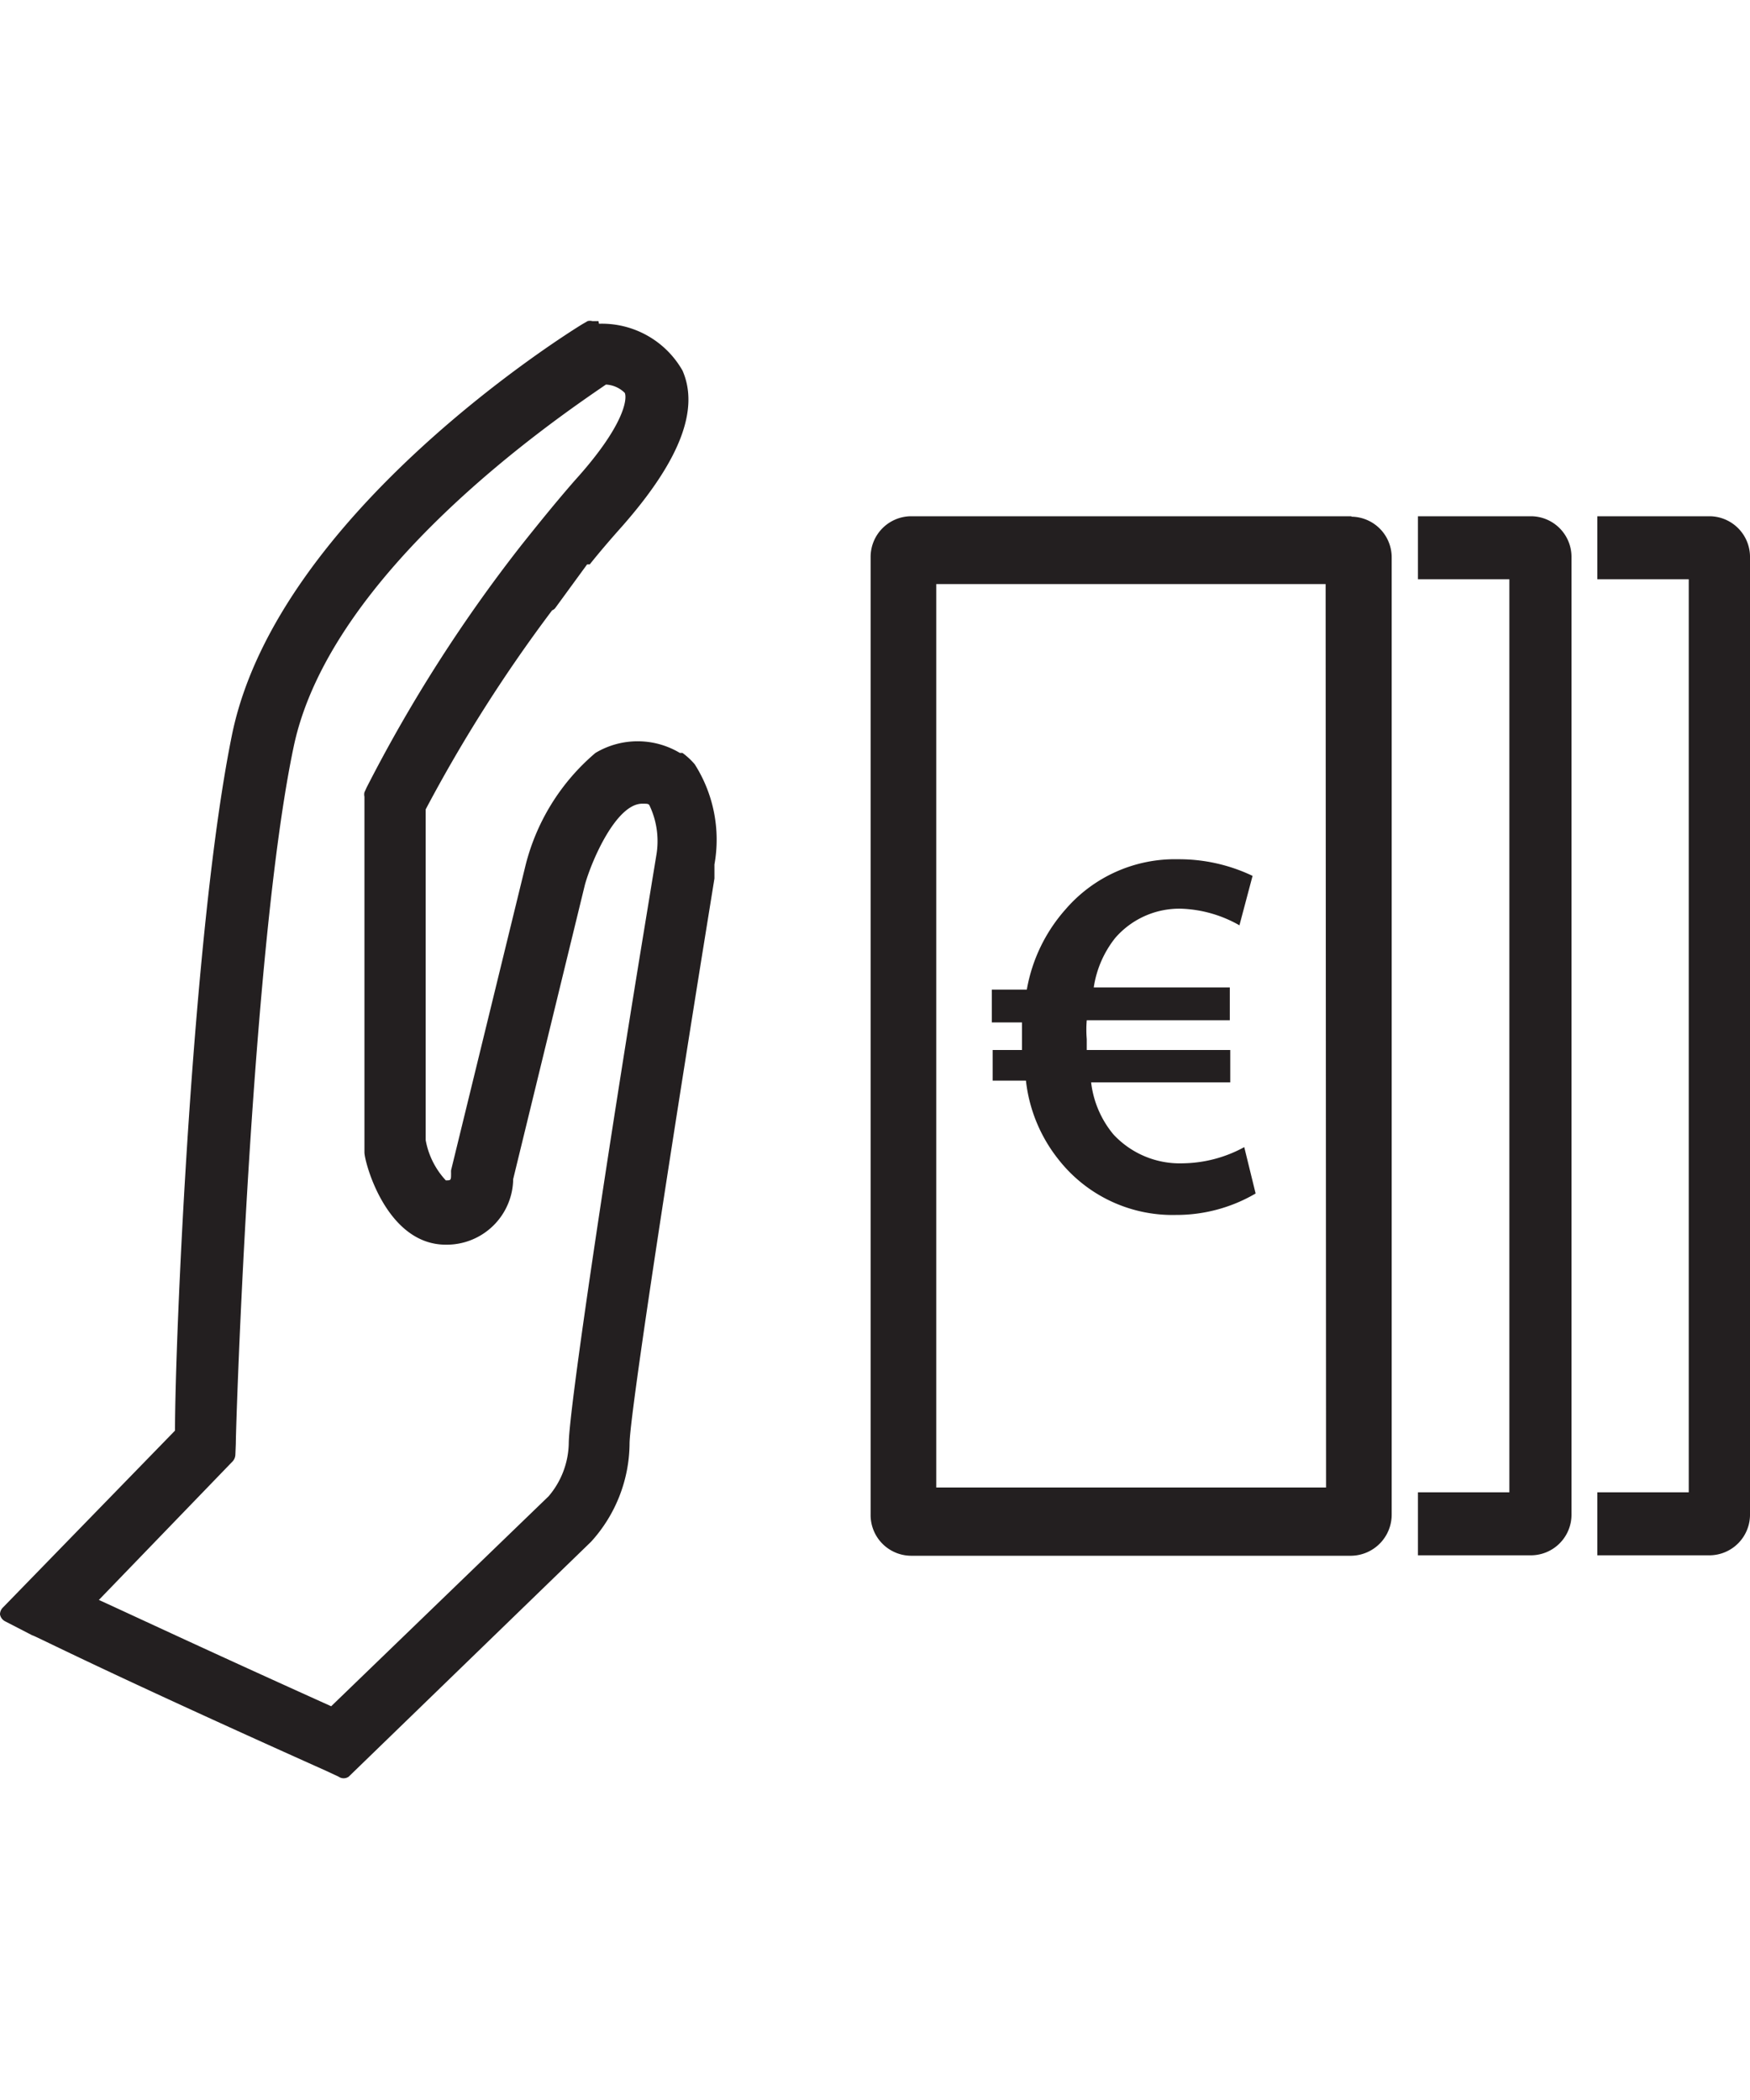 <svg id="Grafik" xmlns="http://www.w3.org/2000/svg" viewBox="0 0 40 48"><defs><style>.cls-1{fill:#231f20}</style></defs><path class="cls-1" d="M5.39 33c0-.47.36-11.35 1.32-15.92.83-4 6-7.51 7.14-8.29a.66.66 0 0 1 .43.19c.06.13 0 .74-1.14 2-.42.48-.84 1-1.23 1.49A34.24 34.24 0 0 0 8.38 18l-.05.11a.24.24 0 0 0 0 .1v8.13c0 .22.5 2.11 1.86 2.11a1.52 1.52 0 0 0 1.54-1.5l1.64-6.73c.16-.57.72-1.85 1.31-1.85.12 0 .15 0 .17.05a1.9 1.9 0 0 1 .15 1.14l-.28 1.71C13.91 26.2 13 32.23 13 33a1.92 1.92 0 0 1-.46 1.2L7.57 39c-2.73-1.23-4.37-2-5.31-2.43l3.06-3.17a.24.24 0 0 0 .06-.15zm8.29-25.66h-.14a.2.2 0 0 0-.11 0l-.12.07c-.28.17-6.94 4.3-8 9.35C4.4 21.18 4 30.62 4 32.7L.06 36.75a.22.22 0 0 0-.06.15.22.22 0 0 0 .12.16l.62.32c.05 0 1.41.72 6.7 3.09l.3.14a.2.2 0 0 0 .23 0l5.54-5.37a3.37 3.37 0 0 0 .88-2.24c0-.5.61-4.63 1.64-11.06l.3-1.86v-.32a3.21 3.21 0 0 0-.45-2.29 1.63 1.63 0 0 0-.28-.26h-.06a1.88 1.88 0 0 0-1.93 0A4.94 4.94 0 0 0 12 19.83l-1.69 6.92a.5.5 0 0 0 0 .06c0 .17 0 .17-.12.17a1.82 1.82 0 0 1-.46-.92V18.5a34.07 34.07 0 0 1 2.89-4.55.16.16 0 0 0 .07-.05l.73-1h.06c.24-.3.49-.59.74-.87 1.32-1.5 1.77-2.67 1.38-3.56a2.12 2.12 0 0 0-1.91-1.07M30.89 11.8H20.82a.93.93 0 0 0-.92.94v21.87a.93.93 0 0 0 .92.95h10.07a.94.94 0 0 0 .92-.95V12.75a.93.93 0 0 0-.92-.94M30.31 34H21.4V13.35h8.9z"/><path class="cls-1" d="M28.7 27.28a3.58 3.58 0 0 1-1.82.49 3.31 3.31 0 0 1-2.68-1.26 3.51 3.51 0 0 1-.75-1.81h-.76V24h.67v-.19-.44h-.69v-.75h.8a3.73 3.73 0 0 1 .89-1.84 3.3 3.3 0 0 1 2.57-1.14 3.9 3.9 0 0 1 1.7.38l-.3 1.13a2.88 2.88 0 0 0-1.33-.38 1.94 1.94 0 0 0-1.51.67 2.38 2.38 0 0 0-.49 1.13h3.11v.75h-3.27a2.62 2.62 0 0 0 0 .43V24h3.28v.74h-3.18a2.27 2.27 0 0 0 .51 1.19 2.07 2.07 0 0 0 1.59.66 3 3 0 0 0 1.4-.37zM35 11.8h-2.59v1.44h2.09v20.87h-2.09v1.44H35a.93.93 0 0 0 .92-.95V12.75a.93.93 0 0 0-.92-.95M39.08 11.8h-2.57v1.44h2.09v20.87h-2.09v1.44h2.57a.93.93 0 0 0 .92-.95V12.75a.93.93 0 0 0-.92-.95"/></svg>